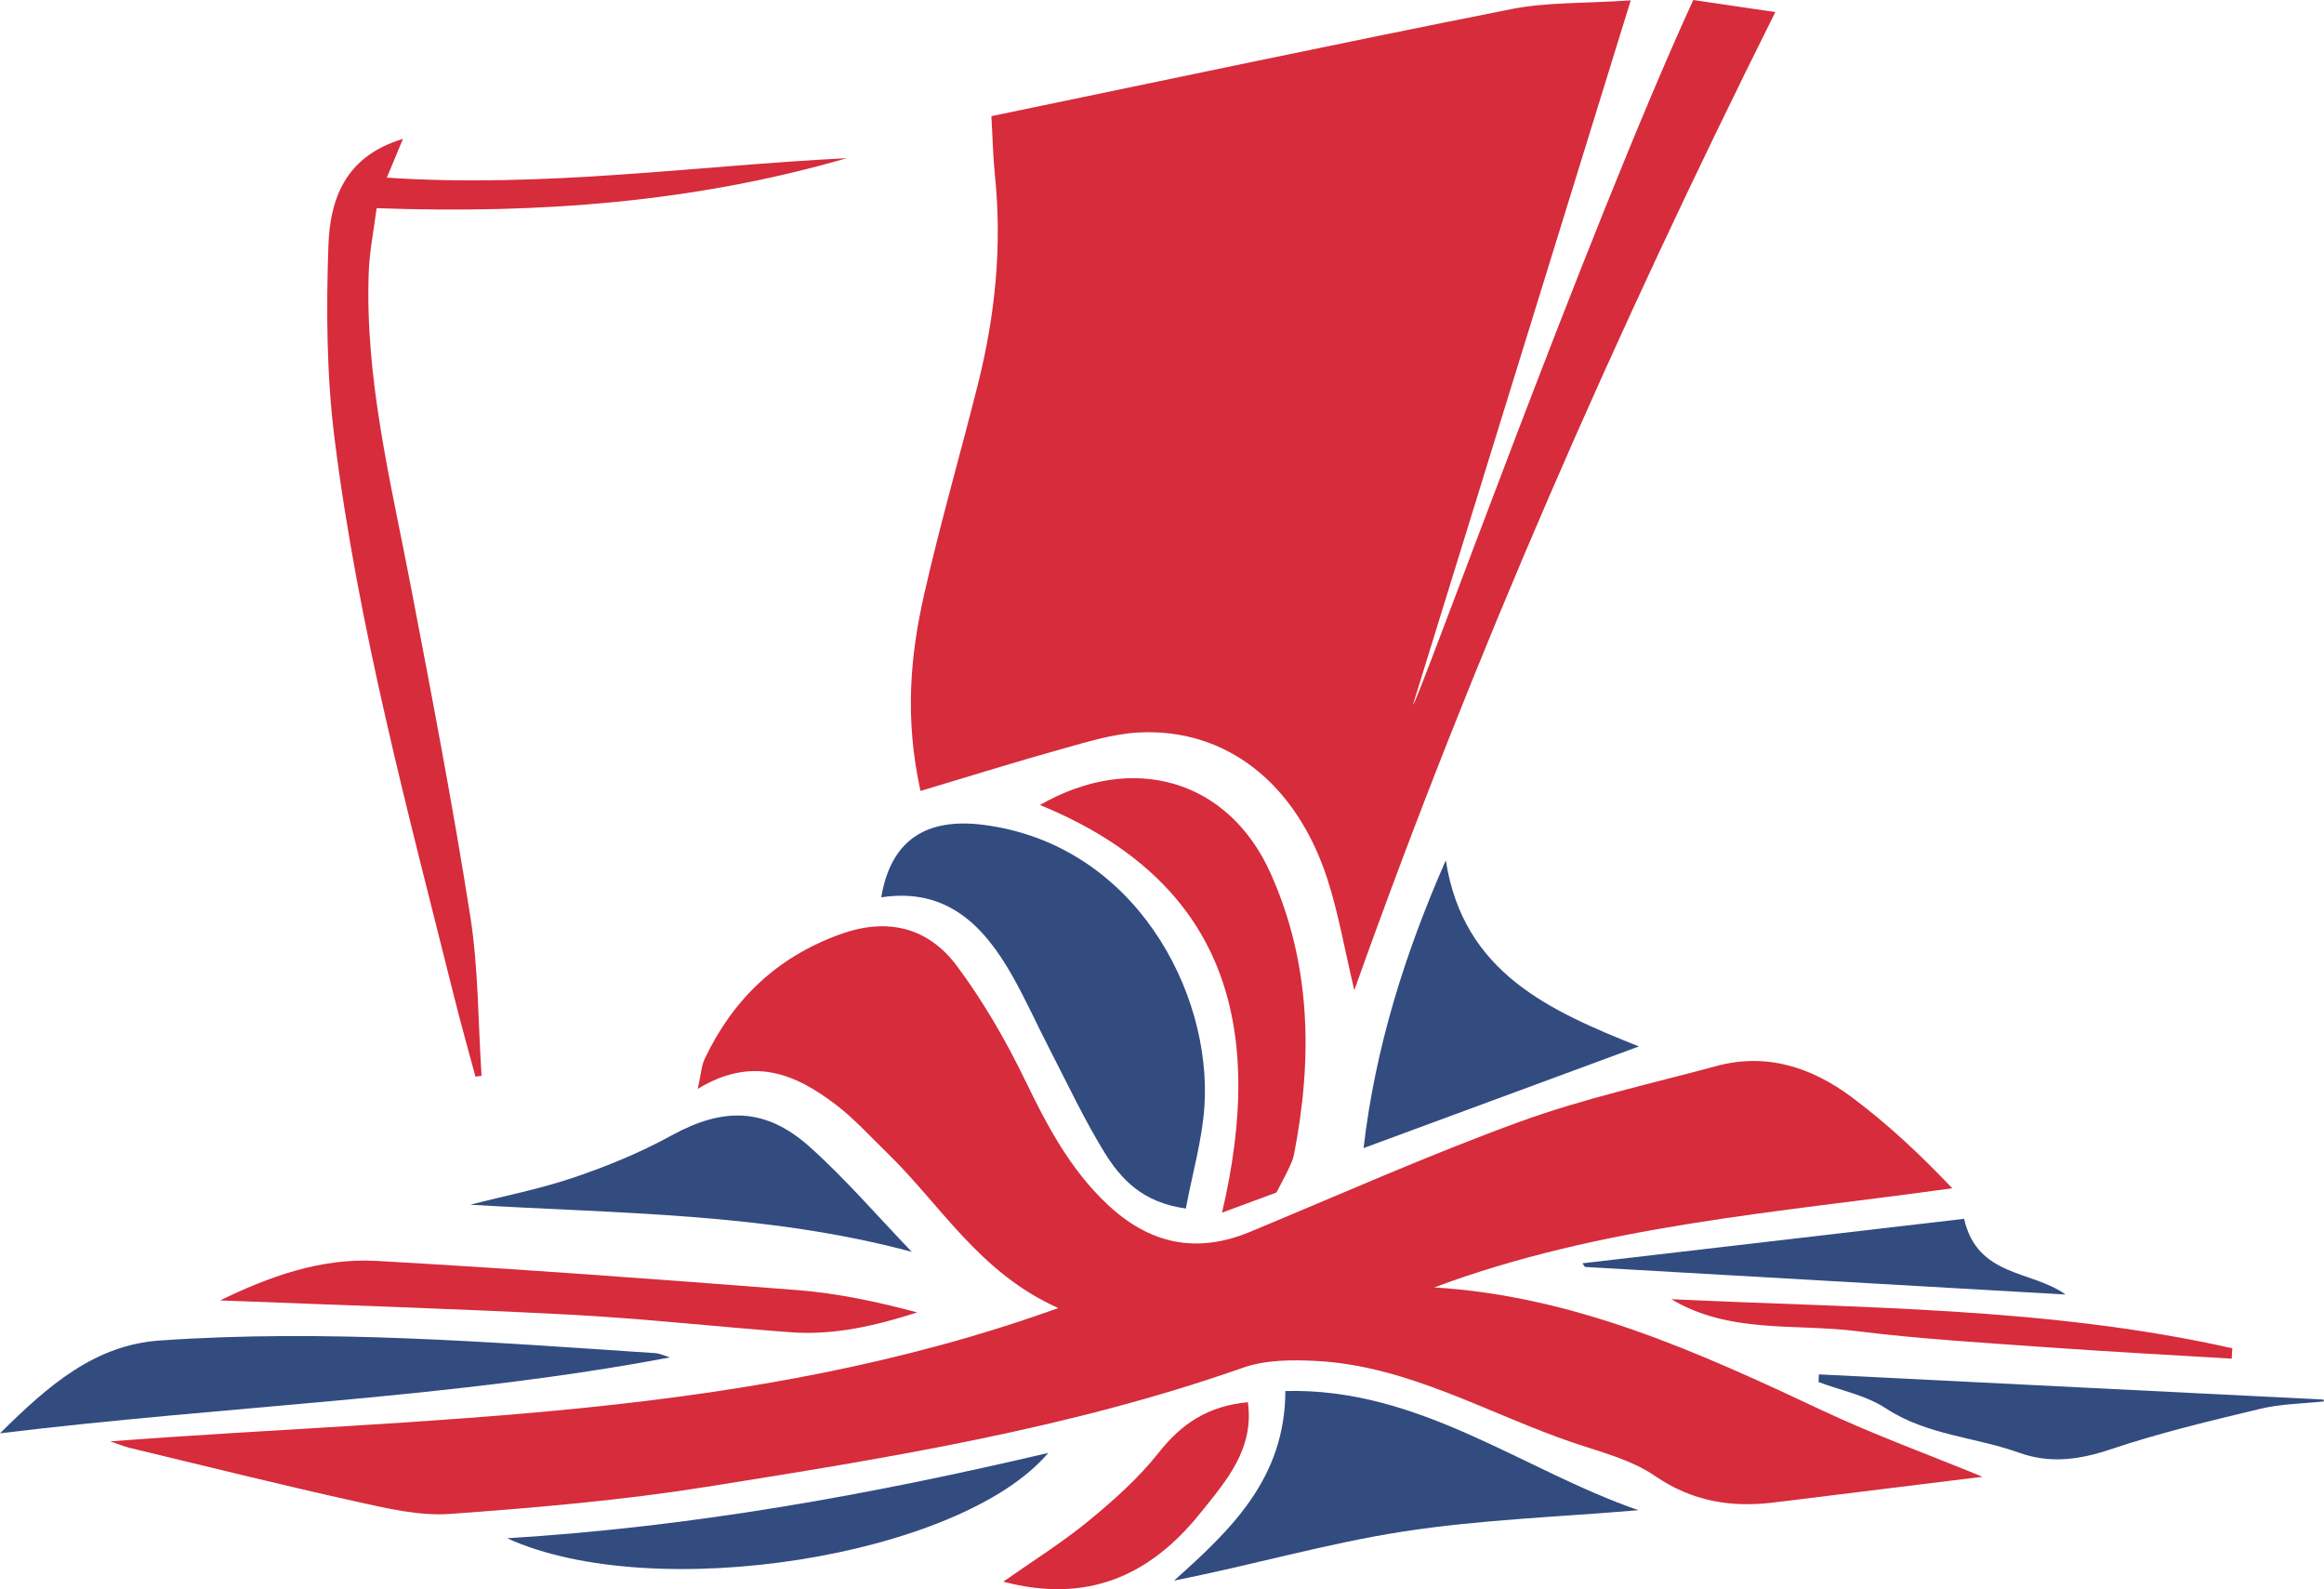 <svg xmlns="http://www.w3.org/2000/svg" id="a" viewBox="0 0 841.89 575.59"><defs><style>.b{fill:#324c80;}.b,.c{stroke-width:0px;}.c{fill:#d62c3c;}</style></defs><path class="c" d="m333.46,286.47c-5.8-26.43-3.7-49.04,1.34-71.27,5.8-25.6,13.15-50.85,19.53-76.32,6.19-24.7,8.72-49.74,6.1-75.2-.7-6.8-.83-13.66-1.29-21.61,63.41-13.13,125.8-26.37,188.36-38.77,12.92-2.56,26.46-2.03,43.25-3.16-26.8,86.65-52.85,170.89-78.9,255.13,1.38.5,62.8-170.85,101.55-255.27,9.53,1.4,18.52,2.72,29.73,4.37-57.91,115.96-109.17,232.49-152.52,354.28-3.53-14.82-5.73-27.84-9.75-40.26-11.31-34.9-36.96-54.82-68.51-53.08-9.25.51-18.45,3.39-27.48,5.9-16.53,4.6-32.91,9.73-51.4,15.25Z"></path><path class="c" d="m718.16,534.87c-26.27,3.24-50.87,6.24-75.46,9.3-15.57,1.94-29.67-.35-43.23-9.64-8.49-5.82-19.26-8.52-29.25-11.9-31.01-10.48-59.86-28-93.55-29.72-8.75-.45-18.24-.4-26.33,2.44-63.05,22.16-128.66,32.7-194.22,43.14-30.78,4.9-61.97,7.59-93.08,9.83-11.05.8-22.58-1.94-33.6-4.38-27.56-6.1-54.96-12.94-82.42-19.53-1.84-.44-3.61-1.19-7.07-2.36,115.63-8.83,230.94-7.81,343.42-48.29-28.69-12.79-42.63-37.5-62.14-56.35-6.05-5.84-11.73-12.2-18.38-17.27-14.51-11.08-30.09-17.92-50.07-5.77,1.14-5.09,1.28-8.27,2.53-10.92,10.23-21.55,26.17-36.77,48.93-45.02,17.25-6.26,31.98-2.6,42.49,11.53,9.61,12.93,17.81,27.16,24.83,41.69,7.84,16.22,16.09,31.74,29.33,44.31,15.26,14.48,32.27,18.37,51.91,10.22,32.49-13.48,64.67-27.84,97.69-39.88,23.14-8.43,47.44-13.73,71.28-20.19,18.22-4.94,34.58.51,48.98,11.23,12.94,9.64,24.8,20.73,36.48,33.03-63.76,8.91-127.31,13.37-187.67,35.92,51.04,3.1,96.07,23.64,141.02,44.76,18.21,8.56,37.2,15.45,57.59,23.81Z"></path><path class="c" d="m172.24,389.95c-2.6-9.7-5.35-19.37-7.78-29.12-16.71-66.85-34.67-133.48-43.27-202-2.89-22.99-3.03-46.51-2.23-69.71.57-16.58,5.72-32.43,27.02-38.82-2.05,4.91-3.47,8.33-5.85,14.04,56.94,3.8,111.66-4.29,166.62-7.05-55,15.94-111.28,20.24-170.31,18.1-1.01,7.91-2.58,15.51-2.86,23.16-1.42,38.59,7.94,75.76,15.13,113.24,7.65,39.91,15.33,79.83,21.64,119.96,2.99,19.04,2.83,38.58,4.1,57.89-.74.1-1.47.2-2.21.31Z"></path><path class="b" d="m429.58,437.71c-15.77-2.17-23.52-10.68-29.49-20.34-7.24-11.73-13.11-24.31-19.46-36.58-4.77-9.21-8.99-18.72-14.12-27.73-10.33-18.16-23.85-31.63-47.27-28.06,3.45-20.68,16.22-28.95,37.16-26.24,54.64,7.09,82.72,60.63,79.91,102.05-.82,12.05-4.29,23.93-6.73,36.9Z"></path><path class="b" d="m593.52,546.97c-28.56,2.46-57.36,3.39-85.62,7.8-27.46,4.28-54.37,12.13-82.58,17.69,20.5-18.29,40.24-36.97,40.31-68.65,48.51-1.27,85.8,28.61,127.89,43.16Z"></path><path class="c" d="m462.39,431.92c-5.85,2.16-11.62,4.3-19.69,7.28,15.85-67.68,1.63-119.93-65.98-147.64,33.8-19.36,68.37-9.12,83.56,24.73,14.71,32.78,15.27,67.1,8.49,101.84-.37,1.91-1.28,3.74-2.11,5.54-1.03,2.23-2.25,4.38-4.27,8.26Z"></path><path class="b" d="m242.72,491.63c-79.26,14.97-159.62,17.38-242.72,27.5,18.1-17.97,34.65-32,57.96-33.62,59.89-4.17,119.6.62,179.31,4.57,1.84.12,3.63,1.02,5.45,1.56Z"></path><path class="b" d="m523.76,311.59c6.31,40.83,37.7,54.51,69.94,67.42-33.02,12.19-65.88,24.32-99.73,36.81,4.23-36.55,15.11-70.86,29.79-104.24Z"></path><path class="c" d="m79.72,470.99c17.35-8.41,36.27-15.46,56.66-14.31,50.82,2.87,101.6,6.61,152.36,10.57,14.57,1.14,28.99,4.19,43.53,8.09-15.03,4.82-30.1,8.35-45.81,7.19-26.64-1.97-53.22-4.97-79.89-6.37-42.35-2.23-84.75-3.5-126.84-5.17Z"></path><path class="b" d="m330.31,453.41c-52.73-14.18-106.42-13.82-159.96-17.08,12.57-3.23,25.4-5.74,37.65-9.9,12.06-4.1,24.02-9,35.17-15.13,18.78-10.33,34.17-10.3,50.34,4.24,13.06,11.74,24.59,25.18,36.8,37.87Z"></path><path class="b" d="m183.73,557.14c67.53-4.16,131.62-15.8,196.01-30.91-31.66,37.44-142.77,55.23-196.01,30.91Z"></path><path class="b" d="m658.9,497.78c60.93,3.04,121.85,6.08,182.78,9.12.07.22.14.45.21.67-7.65.83-15.49.87-22.92,2.65-18.25,4.37-36.58,8.72-54.33,14.69-11.32,3.81-21.98,5.26-33.15,1.26-15.96-5.72-33.46-6.32-48.33-16.09-7.13-4.69-16.19-6.44-24.38-9.52.04-.93.08-1.86.13-2.79Z"></path><path class="b" d="m573.27,457.55c45.95-5.36,91.9-10.71,138.24-16.11,4.81,21.18,24.56,18.58,36.75,27.42-58.3-3.35-116.2-6.67-174.1-9.99-.3-.44-.59-.87-.89-1.31Z"></path><path class="c" d="m363.45,572.86c10.64-7.49,21.31-14.13,30.94-22.04,9.13-7.49,18.14-15.55,25.42-24.76,8.22-10.41,17.79-16.84,32.25-18.2,2.35,17.03-7.88,28.54-17.39,40.36-18.22,22.63-40.98,32.64-71.22,24.64Z"></path><path class="c" d="m605.44,470.55c68.03,3.29,136.35,2.75,203.24,17.78-.08,1.25-.15,2.51-.23,3.76-22.55-1.37-45.1-2.55-67.63-4.17-22.73-1.63-45.53-2.97-68.13-5.79-22.53-2.81-46.28.99-67.25-11.58Z"></path></svg>